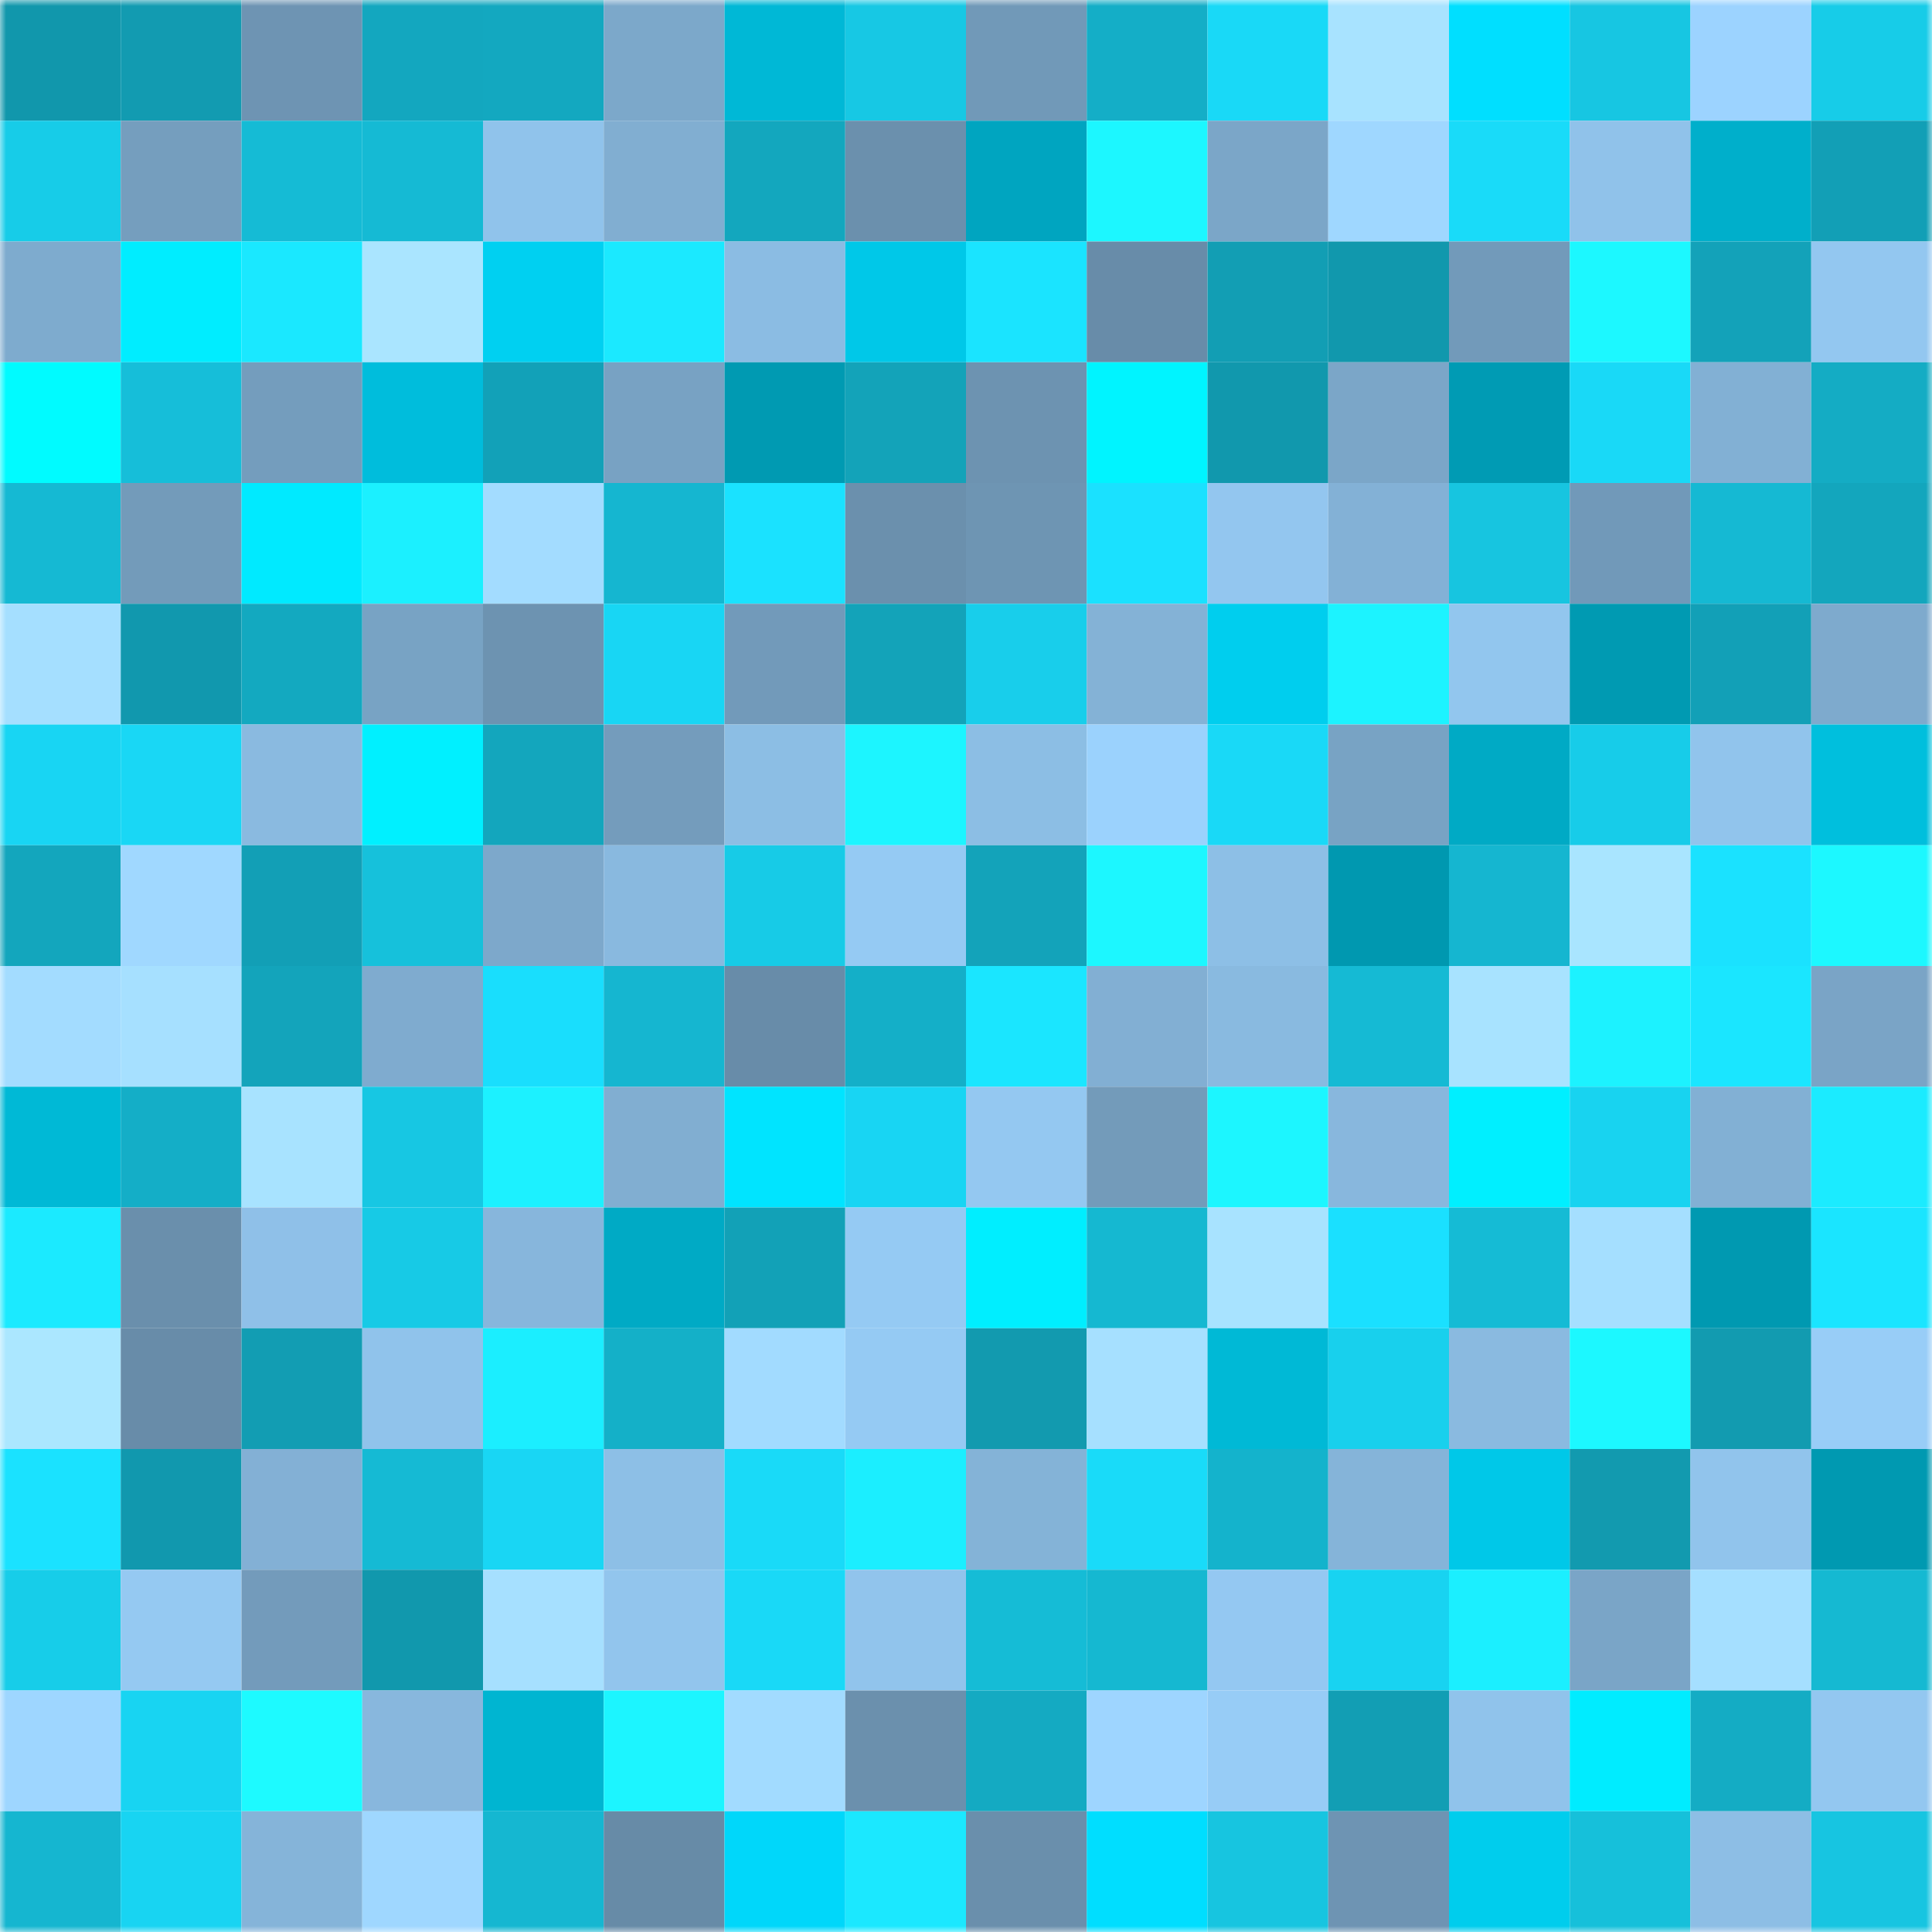 <svg viewBox="0 0 160 160" fill="none" role="img" xmlns="http://www.w3.org/2000/svg" width="240" height="240" name="ens%2Ccrispintp.eth"><mask id="794351423" mask-type="alpha" maskUnits="userSpaceOnUse" x="0" y="0" width="160" height="160"><rect width="160" height="160" fill="#FFFFFF"></rect></mask><g mask="url(#794351423)"><rect x="0" y="0" width="10" height="10" fill="#1197ac"></rect><rect x="10" y="0" width="10" height="10" fill="#129bb1"></rect><rect x="20" y="0" width="10" height="10" fill="#6e94b3"></rect><rect x="30" y="0" width="10" height="10" fill="#13a7bf"></rect><rect x="40" y="0" width="10" height="10" fill="#13a8c0"></rect><rect x="50" y="0" width="10" height="10" fill="#7ca8ca"></rect><rect x="60" y="0" width="10" height="10" fill="#00b8d6"></rect><rect x="70" y="0" width="10" height="10" fill="#17c8e4"></rect><rect x="80" y="0" width="10" height="10" fill="#7199b8"></rect><rect x="90" y="0" width="10" height="10" fill="#14aec7"></rect><rect x="100" y="0" width="10" height="10" fill="#19d9f7"></rect><rect x="110" y="0" width="10" height="10" fill="#a8e3ff"></rect><rect x="120" y="0" width="10" height="10" fill="#00dfff"></rect><rect x="130" y="0" width="10" height="10" fill="#17c6e2"></rect><rect x="140" y="0" width="10" height="10" fill="#9cd3ff"></rect><rect x="150" y="0" width="10" height="10" fill="#17cce8"></rect><rect x="0" y="10" width="10" height="10" fill="#17cce8"></rect><rect x="10" y="10" width="10" height="10" fill="#759ebe"></rect><rect x="20" y="10" width="10" height="10" fill="#15bbd5"></rect><rect x="30" y="10" width="10" height="10" fill="#15bad4"></rect><rect x="40" y="10" width="10" height="10" fill="#90c3eb"></rect><rect x="50" y="10" width="10" height="10" fill="#81aed1"></rect><rect x="60" y="10" width="10" height="10" fill="#13a7be"></rect><rect x="70" y="10" width="10" height="10" fill="#6b90ad"></rect><rect x="80" y="10" width="10" height="10" fill="#00a5c0"></rect><rect x="90" y="10" width="10" height="10" fill="#1cf7ff"></rect><rect x="100" y="10" width="10" height="10" fill="#7ba6c8"></rect><rect x="110" y="10" width="10" height="10" fill="#9fd7ff"></rect><rect x="120" y="10" width="10" height="10" fill="#19dbf9"></rect><rect x="130" y="10" width="10" height="10" fill="#90c2ea"></rect><rect x="140" y="10" width="10" height="10" fill="#00afcb"></rect><rect x="150" y="10" width="10" height="10" fill="#129fb6"></rect><rect x="0" y="20" width="10" height="10" fill="#7eabce"></rect><rect x="10" y="20" width="10" height="10" fill="#00edff"></rect><rect x="20" y="20" width="10" height="10" fill="#1ae8ff"></rect><rect x="30" y="20" width="10" height="10" fill="#aae5ff"></rect><rect x="40" y="20" width="10" height="10" fill="#00d0f1"></rect><rect x="50" y="20" width="10" height="10" fill="#1be9ff"></rect><rect x="60" y="20" width="10" height="10" fill="#8bbce3"></rect><rect x="70" y="20" width="10" height="10" fill="#00c8e8"></rect><rect x="80" y="20" width="10" height="10" fill="#1ae4ff"></rect><rect x="90" y="20" width="10" height="10" fill="#688ca9"></rect><rect x="100" y="20" width="10" height="10" fill="#129eb4"></rect><rect x="110" y="20" width="10" height="10" fill="#1198ad"></rect><rect x="120" y="20" width="10" height="10" fill="#729aba"></rect><rect x="130" y="20" width="10" height="10" fill="#1cf8ff"></rect><rect x="140" y="20" width="10" height="10" fill="#13a2b9"></rect><rect x="150" y="20" width="10" height="10" fill="#93c7f0"></rect><rect x="0" y="30" width="10" height="10" fill="#00fbff"></rect><rect x="10" y="30" width="10" height="10" fill="#16bed9"></rect><rect x="20" y="30" width="10" height="10" fill="#749dbd"></rect><rect x="30" y="30" width="10" height="10" fill="#00bddc"></rect><rect x="40" y="30" width="10" height="10" fill="#12a1b8"></rect><rect x="50" y="30" width="10" height="10" fill="#78a2c3"></rect><rect x="60" y="30" width="10" height="10" fill="#009ab2"></rect><rect x="70" y="30" width="10" height="10" fill="#13a3b9"></rect><rect x="80" y="30" width="10" height="10" fill="#6d93b1"></rect><rect x="90" y="30" width="10" height="10" fill="#00f4ff"></rect><rect x="100" y="30" width="10" height="10" fill="#1198ad"></rect><rect x="110" y="30" width="10" height="10" fill="#7ba6c8"></rect><rect x="120" y="30" width="10" height="10" fill="#009bb4"></rect><rect x="130" y="30" width="10" height="10" fill="#19d9f7"></rect><rect x="140" y="30" width="10" height="10" fill="#82b0d4"></rect><rect x="150" y="30" width="10" height="10" fill="#14acc4"></rect><rect x="0" y="40" width="10" height="10" fill="#15b9d3"></rect><rect x="10" y="40" width="10" height="10" fill="#739bba"></rect><rect x="20" y="40" width="10" height="10" fill="#00eaff"></rect><rect x="30" y="40" width="10" height="10" fill="#1bf0ff"></rect><rect x="40" y="40" width="10" height="10" fill="#a3dcff"></rect><rect x="50" y="40" width="10" height="10" fill="#15b6d0"></rect><rect x="60" y="40" width="10" height="10" fill="#1ae2ff"></rect><rect x="70" y="40" width="10" height="10" fill="#6b90ad"></rect><rect x="80" y="40" width="10" height="10" fill="#6e95b3"></rect><rect x="90" y="40" width="10" height="10" fill="#1ae1ff"></rect><rect x="100" y="40" width="10" height="10" fill="#93c6ef"></rect><rect x="110" y="40" width="10" height="10" fill="#83b1d6"></rect><rect x="120" y="40" width="10" height="10" fill="#17c5e0"></rect><rect x="130" y="40" width="10" height="10" fill="#7199b9"></rect><rect x="140" y="40" width="10" height="10" fill="#15b9d3"></rect><rect x="150" y="40" width="10" height="10" fill="#13a6bd"></rect><rect x="0" y="50" width="10" height="10" fill="#a5dfff"></rect><rect x="10" y="50" width="10" height="10" fill="#1198ae"></rect><rect x="20" y="50" width="10" height="10" fill="#13a9c0"></rect><rect x="30" y="50" width="10" height="10" fill="#78a3c4"></rect><rect x="40" y="50" width="10" height="10" fill="#6d93b1"></rect><rect x="50" y="50" width="10" height="10" fill="#18d6f4"></rect><rect x="60" y="50" width="10" height="10" fill="#729aba"></rect><rect x="70" y="50" width="10" height="10" fill="#13a3b9"></rect><rect x="80" y="50" width="10" height="10" fill="#18ceeb"></rect><rect x="90" y="50" width="10" height="10" fill="#84b2d6"></rect><rect x="100" y="50" width="10" height="10" fill="#00ceee"></rect><rect x="110" y="50" width="10" height="10" fill="#1cf3ff"></rect><rect x="120" y="50" width="10" height="10" fill="#92c6ee"></rect><rect x="130" y="50" width="10" height="10" fill="#009ab2"></rect><rect x="140" y="50" width="10" height="10" fill="#12a0b7"></rect><rect x="150" y="50" width="10" height="10" fill="#7eaacd"></rect><rect x="0" y="60" width="10" height="10" fill="#18d5f3"></rect><rect x="10" y="60" width="10" height="10" fill="#19d7f5"></rect><rect x="20" y="60" width="10" height="10" fill="#8abae0"></rect><rect x="30" y="60" width="10" height="10" fill="#00f0ff"></rect><rect x="40" y="60" width="10" height="10" fill="#13a6bd"></rect><rect x="50" y="60" width="10" height="10" fill="#749cbc"></rect><rect x="60" y="60" width="10" height="10" fill="#8cbee4"></rect><rect x="70" y="60" width="10" height="10" fill="#1cf5ff"></rect><rect x="80" y="60" width="10" height="10" fill="#8cbee4"></rect><rect x="90" y="60" width="10" height="10" fill="#9bd2fd"></rect><rect x="100" y="60" width="10" height="10" fill="#19d9f7"></rect><rect x="110" y="60" width="10" height="10" fill="#78a3c4"></rect><rect x="120" y="60" width="10" height="10" fill="#00aac5"></rect><rect x="130" y="60" width="10" height="10" fill="#17cce9"></rect><rect x="140" y="60" width="10" height="10" fill="#91c4ec"></rect><rect x="150" y="60" width="10" height="10" fill="#00bfdd"></rect><rect x="0" y="70" width="10" height="10" fill="#13a6bd"></rect><rect x="10" y="70" width="10" height="10" fill="#a0d8ff"></rect><rect x="20" y="70" width="10" height="10" fill="#129fb6"></rect><rect x="30" y="70" width="10" height="10" fill="#16c1db"></rect><rect x="40" y="70" width="10" height="10" fill="#7da8cb"></rect><rect x="50" y="70" width="10" height="10" fill="#89b9df"></rect><rect x="60" y="70" width="10" height="10" fill="#17cbe7"></rect><rect x="70" y="70" width="10" height="10" fill="#95caf3"></rect><rect x="80" y="70" width="10" height="10" fill="#13a3ba"></rect><rect x="90" y="70" width="10" height="10" fill="#1cf7ff"></rect><rect x="100" y="70" width="10" height="10" fill="#8dbfe6"></rect><rect x="110" y="70" width="10" height="10" fill="#0098b0"></rect><rect x="120" y="70" width="10" height="10" fill="#15b6d0"></rect><rect x="130" y="70" width="10" height="10" fill="#a9e5ff"></rect><rect x="140" y="70" width="10" height="10" fill="#1ae2ff"></rect><rect x="150" y="70" width="10" height="10" fill="#1cf8ff"></rect><rect x="0" y="80" width="10" height="10" fill="#a3dcff"></rect><rect x="10" y="80" width="10" height="10" fill="#a6e0ff"></rect><rect x="20" y="80" width="10" height="10" fill="#13a4bb"></rect><rect x="30" y="80" width="10" height="10" fill="#7fabcf"></rect><rect x="40" y="80" width="10" height="10" fill="#19defd"></rect><rect x="50" y="80" width="10" height="10" fill="#15b6d0"></rect><rect x="60" y="80" width="10" height="10" fill="#688ca9"></rect><rect x="70" y="80" width="10" height="10" fill="#14afc8"></rect><rect x="80" y="80" width="10" height="10" fill="#1ae6ff"></rect><rect x="90" y="80" width="10" height="10" fill="#82afd3"></rect><rect x="100" y="80" width="10" height="10" fill="#89bae0"></rect><rect x="110" y="80" width="10" height="10" fill="#15bad4"></rect><rect x="120" y="80" width="10" height="10" fill="#a8e3ff"></rect><rect x="130" y="80" width="10" height="10" fill="#1cf2ff"></rect><rect x="140" y="80" width="10" height="10" fill="#1ae6ff"></rect><rect x="150" y="80" width="10" height="10" fill="#7aa4c6"></rect><rect x="0" y="90" width="10" height="10" fill="#00b9d6"></rect><rect x="10" y="90" width="10" height="10" fill="#14aec7"></rect><rect x="20" y="90" width="10" height="10" fill="#a8e3ff"></rect><rect x="30" y="90" width="10" height="10" fill="#17c7e3"></rect><rect x="40" y="90" width="10" height="10" fill="#1cf1ff"></rect><rect x="50" y="90" width="10" height="10" fill="#81aed1"></rect><rect x="60" y="90" width="10" height="10" fill="#00e4ff"></rect><rect x="70" y="90" width="10" height="10" fill="#18d5f3"></rect><rect x="80" y="90" width="10" height="10" fill="#94c8f1"></rect><rect x="90" y="90" width="10" height="10" fill="#739bba"></rect><rect x="100" y="90" width="10" height="10" fill="#1cf6ff"></rect><rect x="110" y="90" width="10" height="10" fill="#88b7dd"></rect><rect x="120" y="90" width="10" height="10" fill="#00efff"></rect><rect x="130" y="90" width="10" height="10" fill="#18d3f0"></rect><rect x="140" y="90" width="10" height="10" fill="#82b0d4"></rect><rect x="150" y="90" width="10" height="10" fill="#1bebff"></rect><rect x="0" y="100" width="10" height="10" fill="#1beaff"></rect><rect x="10" y="100" width="10" height="10" fill="#6a8fac"></rect><rect x="20" y="100" width="10" height="10" fill="#8fc0e8"></rect><rect x="30" y="100" width="10" height="10" fill="#17cae6"></rect><rect x="40" y="100" width="10" height="10" fill="#87b6dc"></rect><rect x="50" y="100" width="10" height="10" fill="#00aac5"></rect><rect x="60" y="100" width="10" height="10" fill="#12a1b7"></rect><rect x="70" y="100" width="10" height="10" fill="#95caf3"></rect><rect x="80" y="100" width="10" height="10" fill="#00eeff"></rect><rect x="90" y="100" width="10" height="10" fill="#15b8d1"></rect><rect x="100" y="100" width="10" height="10" fill="#a8e3ff"></rect><rect x="110" y="100" width="10" height="10" fill="#1ae0ff"></rect><rect x="120" y="100" width="10" height="10" fill="#15bbd5"></rect><rect x="130" y="100" width="10" height="10" fill="#a5dfff"></rect><rect x="140" y="100" width="10" height="10" fill="#0099b1"></rect><rect x="150" y="100" width="10" height="10" fill="#1ae5ff"></rect><rect x="0" y="110" width="10" height="10" fill="#abe7ff"></rect><rect x="10" y="110" width="10" height="10" fill="#688ca9"></rect><rect x="20" y="110" width="10" height="10" fill="#129db3"></rect><rect x="30" y="110" width="10" height="10" fill="#90c3eb"></rect><rect x="40" y="110" width="10" height="10" fill="#1beeff"></rect><rect x="50" y="110" width="10" height="10" fill="#14b0c8"></rect><rect x="60" y="110" width="10" height="10" fill="#a2dbff"></rect><rect x="70" y="110" width="10" height="10" fill="#95caf3"></rect><rect x="80" y="110" width="10" height="10" fill="#129aaf"></rect><rect x="90" y="110" width="10" height="10" fill="#a6e0ff"></rect><rect x="100" y="110" width="10" height="10" fill="#00b9d6"></rect><rect x="110" y="110" width="10" height="10" fill="#18d0ed"></rect><rect x="120" y="110" width="10" height="10" fill="#8abae0"></rect><rect x="130" y="110" width="10" height="10" fill="#1cf8ff"></rect><rect x="140" y="110" width="10" height="10" fill="#129bb0"></rect><rect x="150" y="110" width="10" height="10" fill="#98cdf7"></rect><rect x="0" y="120" width="10" height="10" fill="#1ae2ff"></rect><rect x="10" y="120" width="10" height="10" fill="#1198ae"></rect><rect x="20" y="120" width="10" height="10" fill="#83b0d5"></rect><rect x="30" y="120" width="10" height="10" fill="#15bad4"></rect><rect x="40" y="120" width="10" height="10" fill="#19d6f4"></rect><rect x="50" y="120" width="10" height="10" fill="#8dbfe6"></rect><rect x="60" y="120" width="10" height="10" fill="#19daf8"></rect><rect x="70" y="120" width="10" height="10" fill="#1beeff"></rect><rect x="80" y="120" width="10" height="10" fill="#84b3d7"></rect><rect x="90" y="120" width="10" height="10" fill="#19dbf9"></rect><rect x="100" y="120" width="10" height="10" fill="#14b3cc"></rect><rect x="110" y="120" width="10" height="10" fill="#85b4d9"></rect><rect x="120" y="120" width="10" height="10" fill="#00c8e8"></rect><rect x="130" y="120" width="10" height="10" fill="#129aaf"></rect><rect x="140" y="120" width="10" height="10" fill="#91c4ec"></rect><rect x="150" y="120" width="10" height="10" fill="#0099b1"></rect><rect x="0" y="130" width="10" height="10" fill="#17cde9"></rect><rect x="10" y="130" width="10" height="10" fill="#95c9f2"></rect><rect x="20" y="130" width="10" height="10" fill="#739bbb"></rect><rect x="30" y="130" width="10" height="10" fill="#1198ad"></rect><rect x="40" y="130" width="10" height="10" fill="#a6e0ff"></rect><rect x="50" y="130" width="10" height="10" fill="#92c5ed"></rect><rect x="60" y="130" width="10" height="10" fill="#19d9f7"></rect><rect x="70" y="130" width="10" height="10" fill="#91c4ec"></rect><rect x="80" y="130" width="10" height="10" fill="#15bcd6"></rect><rect x="90" y="130" width="10" height="10" fill="#15b8d1"></rect><rect x="100" y="130" width="10" height="10" fill="#94c8f2"></rect><rect x="110" y="130" width="10" height="10" fill="#18d3f1"></rect><rect x="120" y="130" width="10" height="10" fill="#1befff"></rect><rect x="130" y="130" width="10" height="10" fill="#7aa5c7"></rect><rect x="140" y="130" width="10" height="10" fill="#a5dfff"></rect><rect x="150" y="130" width="10" height="10" fill="#15b9d2"></rect><rect x="0" y="140" width="10" height="10" fill="#9ed6ff"></rect><rect x="10" y="140" width="10" height="10" fill="#18d4f2"></rect><rect x="20" y="140" width="10" height="10" fill="#1dfaff"></rect><rect x="30" y="140" width="10" height="10" fill="#88b7dd"></rect><rect x="40" y="140" width="10" height="10" fill="#00b5d1"></rect><rect x="50" y="140" width="10" height="10" fill="#1cf5ff"></rect><rect x="60" y="140" width="10" height="10" fill="#a2dbff"></rect><rect x="70" y="140" width="10" height="10" fill="#6b90ad"></rect><rect x="80" y="140" width="10" height="10" fill="#14aac2"></rect><rect x="90" y="140" width="10" height="10" fill="#9ed5ff"></rect><rect x="100" y="140" width="10" height="10" fill="#97ccf6"></rect><rect x="110" y="140" width="10" height="10" fill="#129eb4"></rect><rect x="120" y="140" width="10" height="10" fill="#90c3eb"></rect><rect x="130" y="140" width="10" height="10" fill="#00ecff"></rect><rect x="140" y="140" width="10" height="10" fill="#14acc4"></rect><rect x="150" y="140" width="10" height="10" fill="#93c7f0"></rect><rect x="0" y="150" width="10" height="10" fill="#15b6d0"></rect><rect x="10" y="150" width="10" height="10" fill="#18d4f2"></rect><rect x="20" y="150" width="10" height="10" fill="#85b4d9"></rect><rect x="30" y="150" width="10" height="10" fill="#9fd7ff"></rect><rect x="40" y="150" width="10" height="10" fill="#15b7d1"></rect><rect x="50" y="150" width="10" height="10" fill="#678ba7"></rect><rect x="60" y="150" width="10" height="10" fill="#00d7fa"></rect><rect x="70" y="150" width="10" height="10" fill="#1be8ff"></rect><rect x="80" y="150" width="10" height="10" fill="#6a8fac"></rect><rect x="90" y="150" width="10" height="10" fill="#00deff"></rect><rect x="100" y="150" width="10" height="10" fill="#17c5e0"></rect><rect x="110" y="150" width="10" height="10" fill="#6e94b3"></rect><rect x="120" y="150" width="10" height="10" fill="#00cded"></rect><rect x="130" y="150" width="10" height="10" fill="#16c0da"></rect><rect x="140" y="150" width="10" height="10" fill="#8dbee5"></rect><rect x="150" y="150" width="10" height="10" fill="#17c5e1"></rect></g></svg>